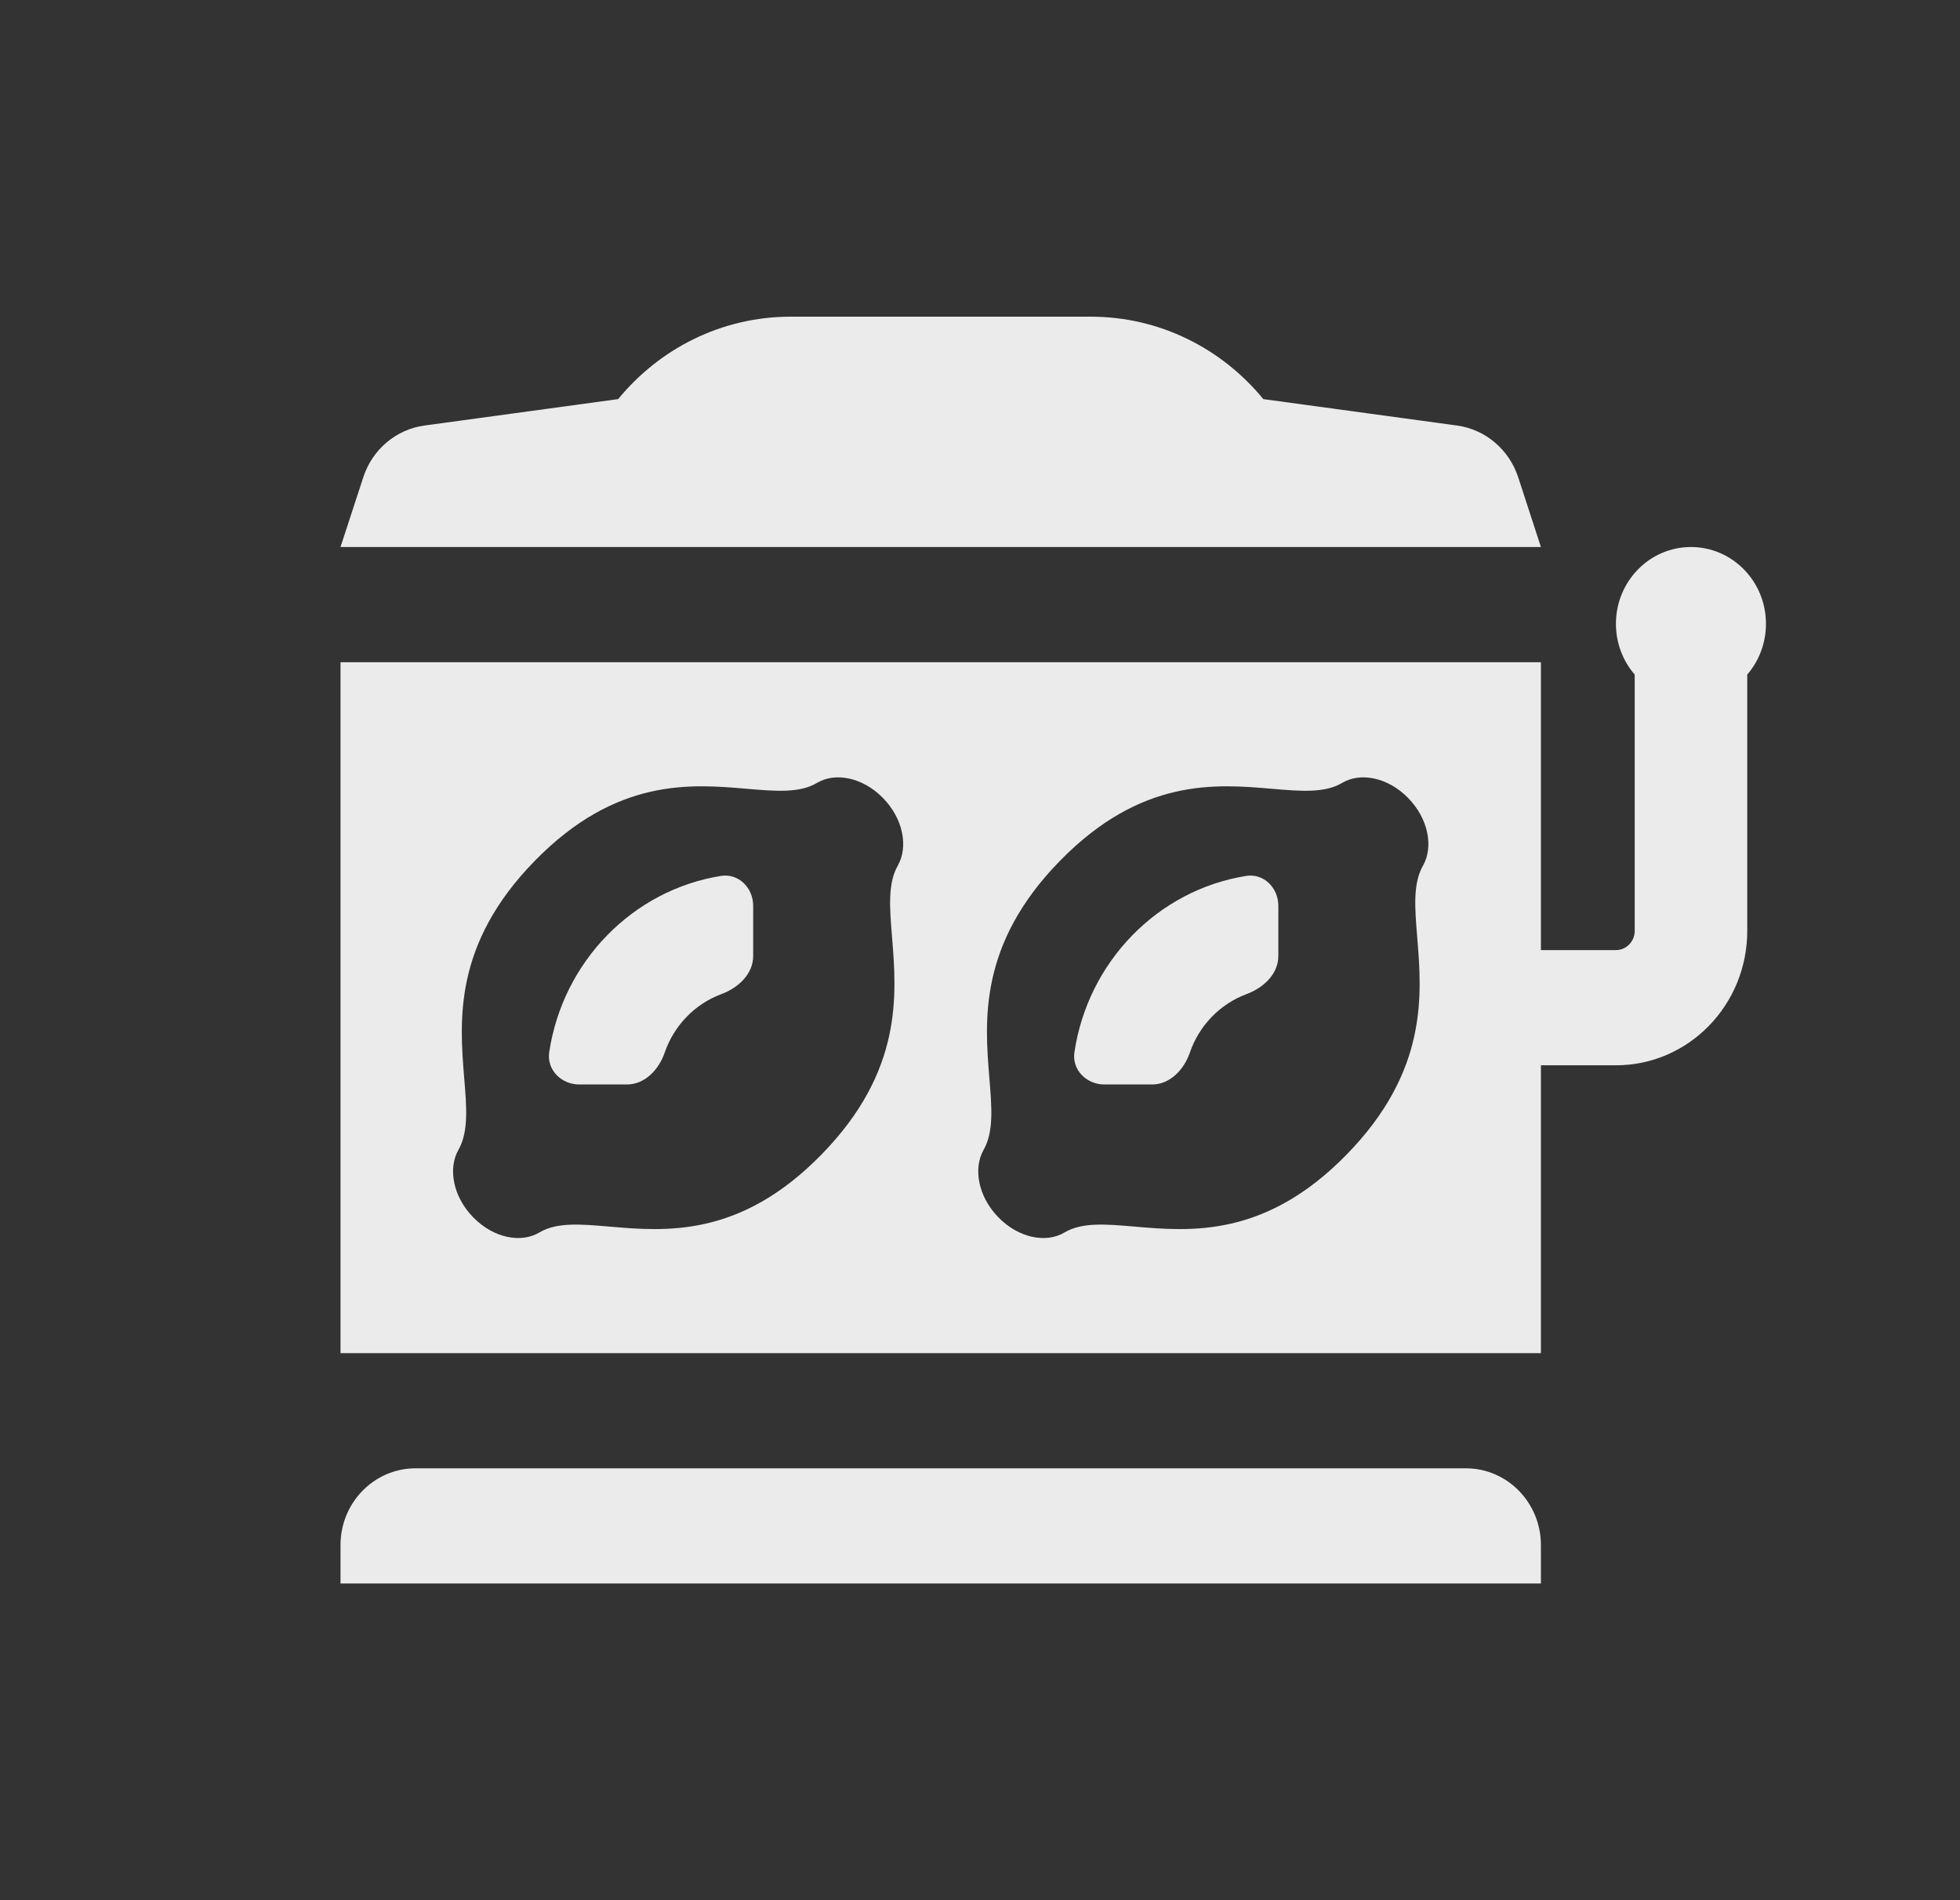 <svg width="33" height="32" viewBox="0 0 33 32" fill="none" xmlns="http://www.w3.org/2000/svg">
<rect x="0" y="0" width="33" height="32" fill="#333333" stroke="none"/>
<path d="M5.733 9.212L6.116 8.039C6.268 7.57 6.668 7.231 7.147 7.166L10.408 6.721C11.103 5.873 12.146 5.333 13.312 5.333H18.365C19.531 5.333 20.575 5.873 21.27 6.721L24.53 7.166C25.009 7.231 25.409 7.57 25.562 8.039L25.944 9.212L5.733 9.212Z" fill="white" fill-opacity="0.9"/>
<path d="M12.681 16.101C12.681 16.402 12.429 16.637 12.146 16.741C11.701 16.906 11.348 17.269 11.191 17.727C11.093 18.012 10.858 18.263 10.556 18.263H9.753C9.451 18.263 9.203 18.017 9.247 17.719C9.476 16.195 10.65 14.99 12.137 14.751C12.435 14.703 12.681 14.951 12.681 15.253V16.101Z" fill="white" fill-opacity="0.9"/>
<path d="M19.398 18.263C19.7 18.263 19.935 18.012 20.033 17.727C20.19 17.269 20.543 16.906 20.988 16.741C21.271 16.637 21.523 16.402 21.523 16.101V15.253C21.523 14.951 21.277 14.703 20.98 14.751C19.492 14.99 18.318 16.195 18.09 17.719C18.045 18.017 18.293 18.263 18.595 18.263H19.398Z" fill="white" fill-opacity="0.9"/>
<path fill-rule="evenodd" clip-rule="evenodd" d="M29.733 10.505C29.733 10.833 29.614 11.133 29.418 11.36V15.677C29.418 16.927 28.428 17.94 27.207 17.94H25.944V22.788H5.733V11.152H25.944V16H27.207C27.381 16 27.523 15.855 27.523 15.677V11.36C27.326 11.133 27.207 10.833 27.207 10.505C27.207 9.791 27.773 9.212 28.47 9.212C29.168 9.212 29.733 9.791 29.733 10.505ZM14.867 13.439C14.525 13.089 14.062 13.001 13.756 13.184C13.461 13.359 13.061 13.325 12.579 13.284C11.633 13.202 10.375 13.094 9.003 14.498C7.631 15.902 7.737 17.19 7.816 18.159C7.857 18.652 7.89 19.062 7.719 19.363C7.54 19.677 7.626 20.151 7.968 20.501C8.31 20.851 8.773 20.939 9.08 20.756C9.374 20.58 9.775 20.615 10.256 20.656C11.203 20.738 12.461 20.846 13.832 19.442C15.204 18.038 15.098 16.75 15.019 15.781C14.979 15.288 14.945 14.878 15.116 14.577C15.295 14.263 15.209 13.789 14.867 13.439ZM22.598 13.184C22.904 13.001 23.367 13.089 23.709 13.439C24.051 13.789 24.137 14.263 23.959 14.577C23.787 14.878 23.821 15.288 23.861 15.781C23.941 16.75 24.046 18.038 22.674 19.442C21.303 20.846 20.045 20.738 19.098 20.656C18.617 20.615 18.216 20.58 17.922 20.756C17.615 20.939 17.152 20.851 16.81 20.501C16.468 20.151 16.383 19.677 16.561 19.363C16.732 19.062 16.699 18.652 16.658 18.159C16.579 17.19 16.473 15.902 17.845 14.498C19.217 13.094 20.475 13.202 21.421 13.284C21.903 13.325 22.304 13.359 22.598 13.184Z" fill="white" fill-opacity="0.9"/>
<path d="M6.997 24.727C6.299 24.727 5.733 25.306 5.733 26.02V26.667H25.944V26.02C25.944 25.306 25.378 24.727 24.681 24.727H6.997Z" fill="white" fill-opacity="0.9"/>
</svg>
